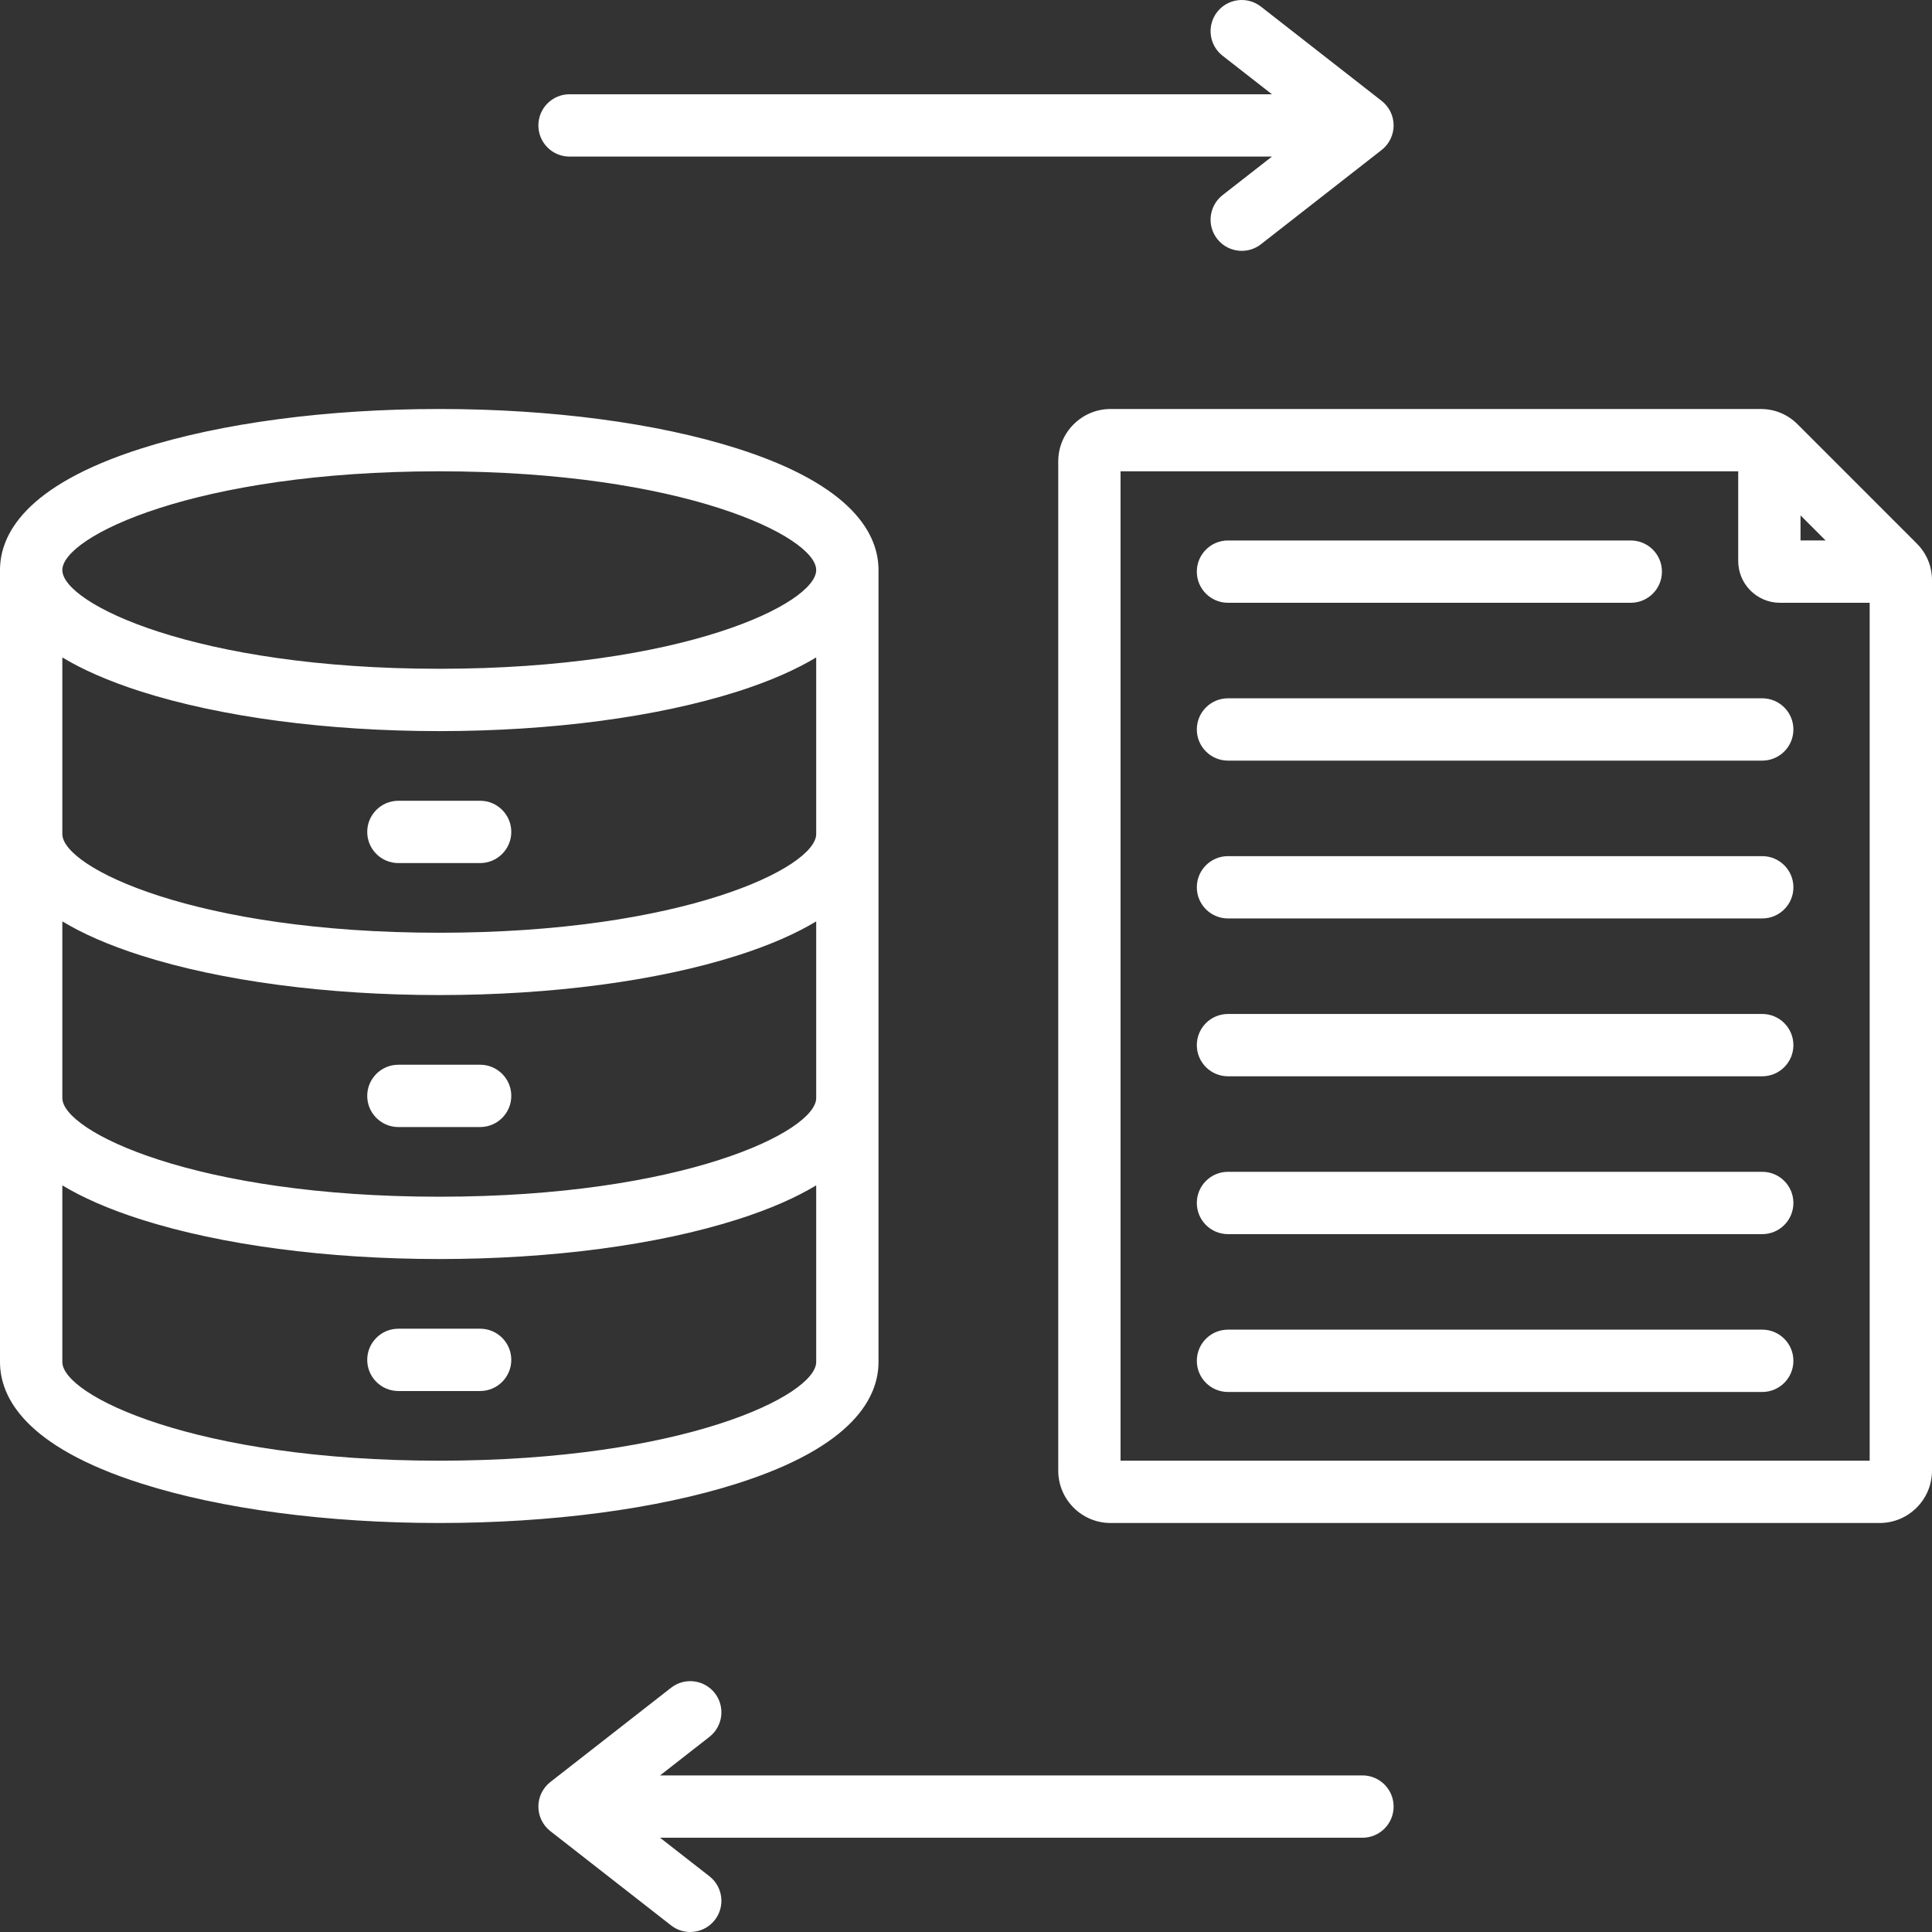 <svg width="95" height="95" viewBox="0 0 95 95" fill="none" xmlns="http://www.w3.org/2000/svg">
<rect x="0" y="0" width="95" height="95" fill="#333333" stroke="none"/>
<path d="M43.198 66.97V28.03C43.198 26.312 41.993 23.881 36.254 22.054C32.317 20.801 27.113 20.111 21.599 20.111C16.086 20.111 10.882 20.801 6.945 22.054C1.205 23.881 0 26.312 0 28.03V66.97C0 68.688 1.205 71.119 6.945 72.946C10.881 74.199 16.086 74.889 21.599 74.889C27.113 74.889 32.317 74.199 36.253 72.946C41.993 71.119 43.198 68.688 43.198 66.97ZM21.599 23.175C33.592 23.175 40.134 26.383 40.134 28.03C40.134 29.678 33.592 32.885 21.599 32.885C9.607 32.885 3.065 29.678 3.065 28.03C3.065 26.382 9.607 23.175 21.599 23.175ZM3.065 32.327C4.041 32.915 5.308 33.485 6.945 34.007C10.882 35.259 16.086 35.95 21.599 35.95C27.113 35.95 32.317 35.259 36.253 34.007C37.89 33.486 39.157 32.915 40.134 32.327V41.01C40.134 42.658 33.592 45.865 21.599 45.865C9.607 45.865 3.065 42.658 3.065 41.01V32.327ZM3.065 45.306C4.041 45.895 5.308 46.465 6.945 46.986C10.882 48.239 16.086 48.929 21.599 48.929C27.113 48.929 32.317 48.239 36.253 46.986C37.89 46.465 39.157 45.895 40.134 45.307V53.99C40.134 55.638 33.592 58.845 21.599 58.845C9.607 58.845 3.065 55.638 3.065 53.99V45.306ZM3.065 66.97V58.286C4.041 58.875 5.308 59.445 6.945 59.966C10.882 61.219 16.086 61.909 21.599 61.909C27.113 61.909 32.317 61.219 36.253 59.966C37.89 59.445 39.157 58.875 40.134 58.286V66.97C40.134 68.618 33.592 71.825 21.599 71.825C9.607 71.825 3.065 68.618 3.065 66.97ZM18.057 40.907C18.057 40.061 18.744 39.375 19.59 39.375H23.609C24.455 39.375 25.141 40.061 25.141 40.907C25.141 41.753 24.455 42.439 23.609 42.439H19.59C18.743 42.439 18.057 41.753 18.057 40.907ZM18.057 53.887C18.057 53.041 18.744 52.355 19.59 52.355H23.609C24.455 52.355 25.141 53.041 25.141 53.887C25.141 54.733 24.455 55.419 23.609 55.419H19.59C18.743 55.419 18.057 54.733 18.057 53.887ZM25.141 66.867C25.141 67.713 24.455 68.399 23.609 68.399H19.59C18.744 68.399 18.057 67.713 18.057 66.867C18.057 66.021 18.744 65.335 19.59 65.335H23.609C24.455 65.335 25.141 66.02 25.141 66.867ZM94.245 26.719L88.392 20.865C87.898 20.372 87.269 20.111 86.571 20.111H54.61C53.191 20.111 52.036 21.266 52.036 22.686V72.314C52.036 73.734 53.191 74.889 54.61 74.889H92.425C93.845 74.889 95 73.734 95 72.314V28.54C95 27.842 94.739 27.213 94.245 26.719ZM88.535 25.342L89.768 26.575H88.535V25.342ZM55.1 71.825V23.175H85.471V27.586C85.471 28.719 86.392 29.64 87.524 29.64H91.935V71.825H55.1ZM58.85 28.108C58.85 27.262 59.536 26.576 60.383 26.576H80.188C81.034 26.576 81.721 27.262 81.721 28.108C81.721 28.954 81.034 29.64 80.188 29.64H60.383C59.536 29.64 58.85 28.954 58.85 28.108ZM88.185 35.869C88.185 36.715 87.499 37.401 86.653 37.401H60.383C59.536 37.401 58.85 36.715 58.85 35.869C58.85 35.023 59.536 34.337 60.383 34.337H86.653C87.499 34.337 88.185 35.023 88.185 35.869ZM88.185 43.63C88.185 44.476 87.499 45.162 86.653 45.162H60.383C59.536 45.162 58.85 44.476 58.85 43.63C58.85 42.784 59.536 42.098 60.383 42.098H86.653C87.499 42.098 88.185 42.784 88.185 43.63ZM88.185 51.391C88.185 52.237 87.499 52.923 86.653 52.923H60.383C59.536 52.923 58.85 52.237 58.85 51.391C58.85 50.545 59.536 49.859 60.383 49.859H86.653C87.499 49.859 88.185 50.545 88.185 51.391ZM88.185 59.152C88.185 59.999 87.499 60.685 86.653 60.685H60.383C59.536 60.685 58.85 59.999 58.85 59.152C58.85 58.306 59.536 57.62 60.383 57.62H86.653C87.499 57.62 88.185 58.306 88.185 59.152ZM88.185 66.914C88.185 67.76 87.499 68.446 86.653 68.446H60.383C59.536 68.446 58.85 67.76 58.85 66.914C58.85 66.067 59.536 65.381 60.383 65.381H86.653C87.499 65.381 88.185 66.067 88.185 66.914ZM26.473 6.168C26.473 5.321 27.159 4.635 28.005 4.635H62.543L60.116 2.74C59.449 2.219 59.33 1.256 59.851 0.589C60.372 -0.078 61.335 -0.196 62.002 0.325L67.937 4.96C68.309 5.25 68.527 5.696 68.527 6.168C68.527 6.639 68.309 7.085 67.937 7.375L62.002 12.011C61.722 12.229 61.389 12.335 61.06 12.335C60.604 12.335 60.153 12.133 59.851 11.746C59.33 11.079 59.449 10.116 60.116 9.595L62.543 7.7H28.005C27.159 7.7 26.473 7.014 26.473 6.168ZM68.527 88.832C68.527 89.678 67.841 90.365 66.994 90.365H32.457L34.884 92.26C35.551 92.781 35.669 93.744 35.148 94.411C34.846 94.797 34.395 95 33.94 95C33.61 95 33.278 94.894 32.998 94.675L27.062 90.04C26.691 89.75 26.473 89.304 26.473 88.832C26.473 88.361 26.691 87.915 27.062 87.625L32.998 82.99C33.664 82.469 34.628 82.587 35.148 83.254C35.669 83.921 35.551 84.884 34.884 85.405L32.457 87.3H66.994C67.841 87.3 68.527 87.986 68.527 88.832Z" fill="white"/>
</svg>
